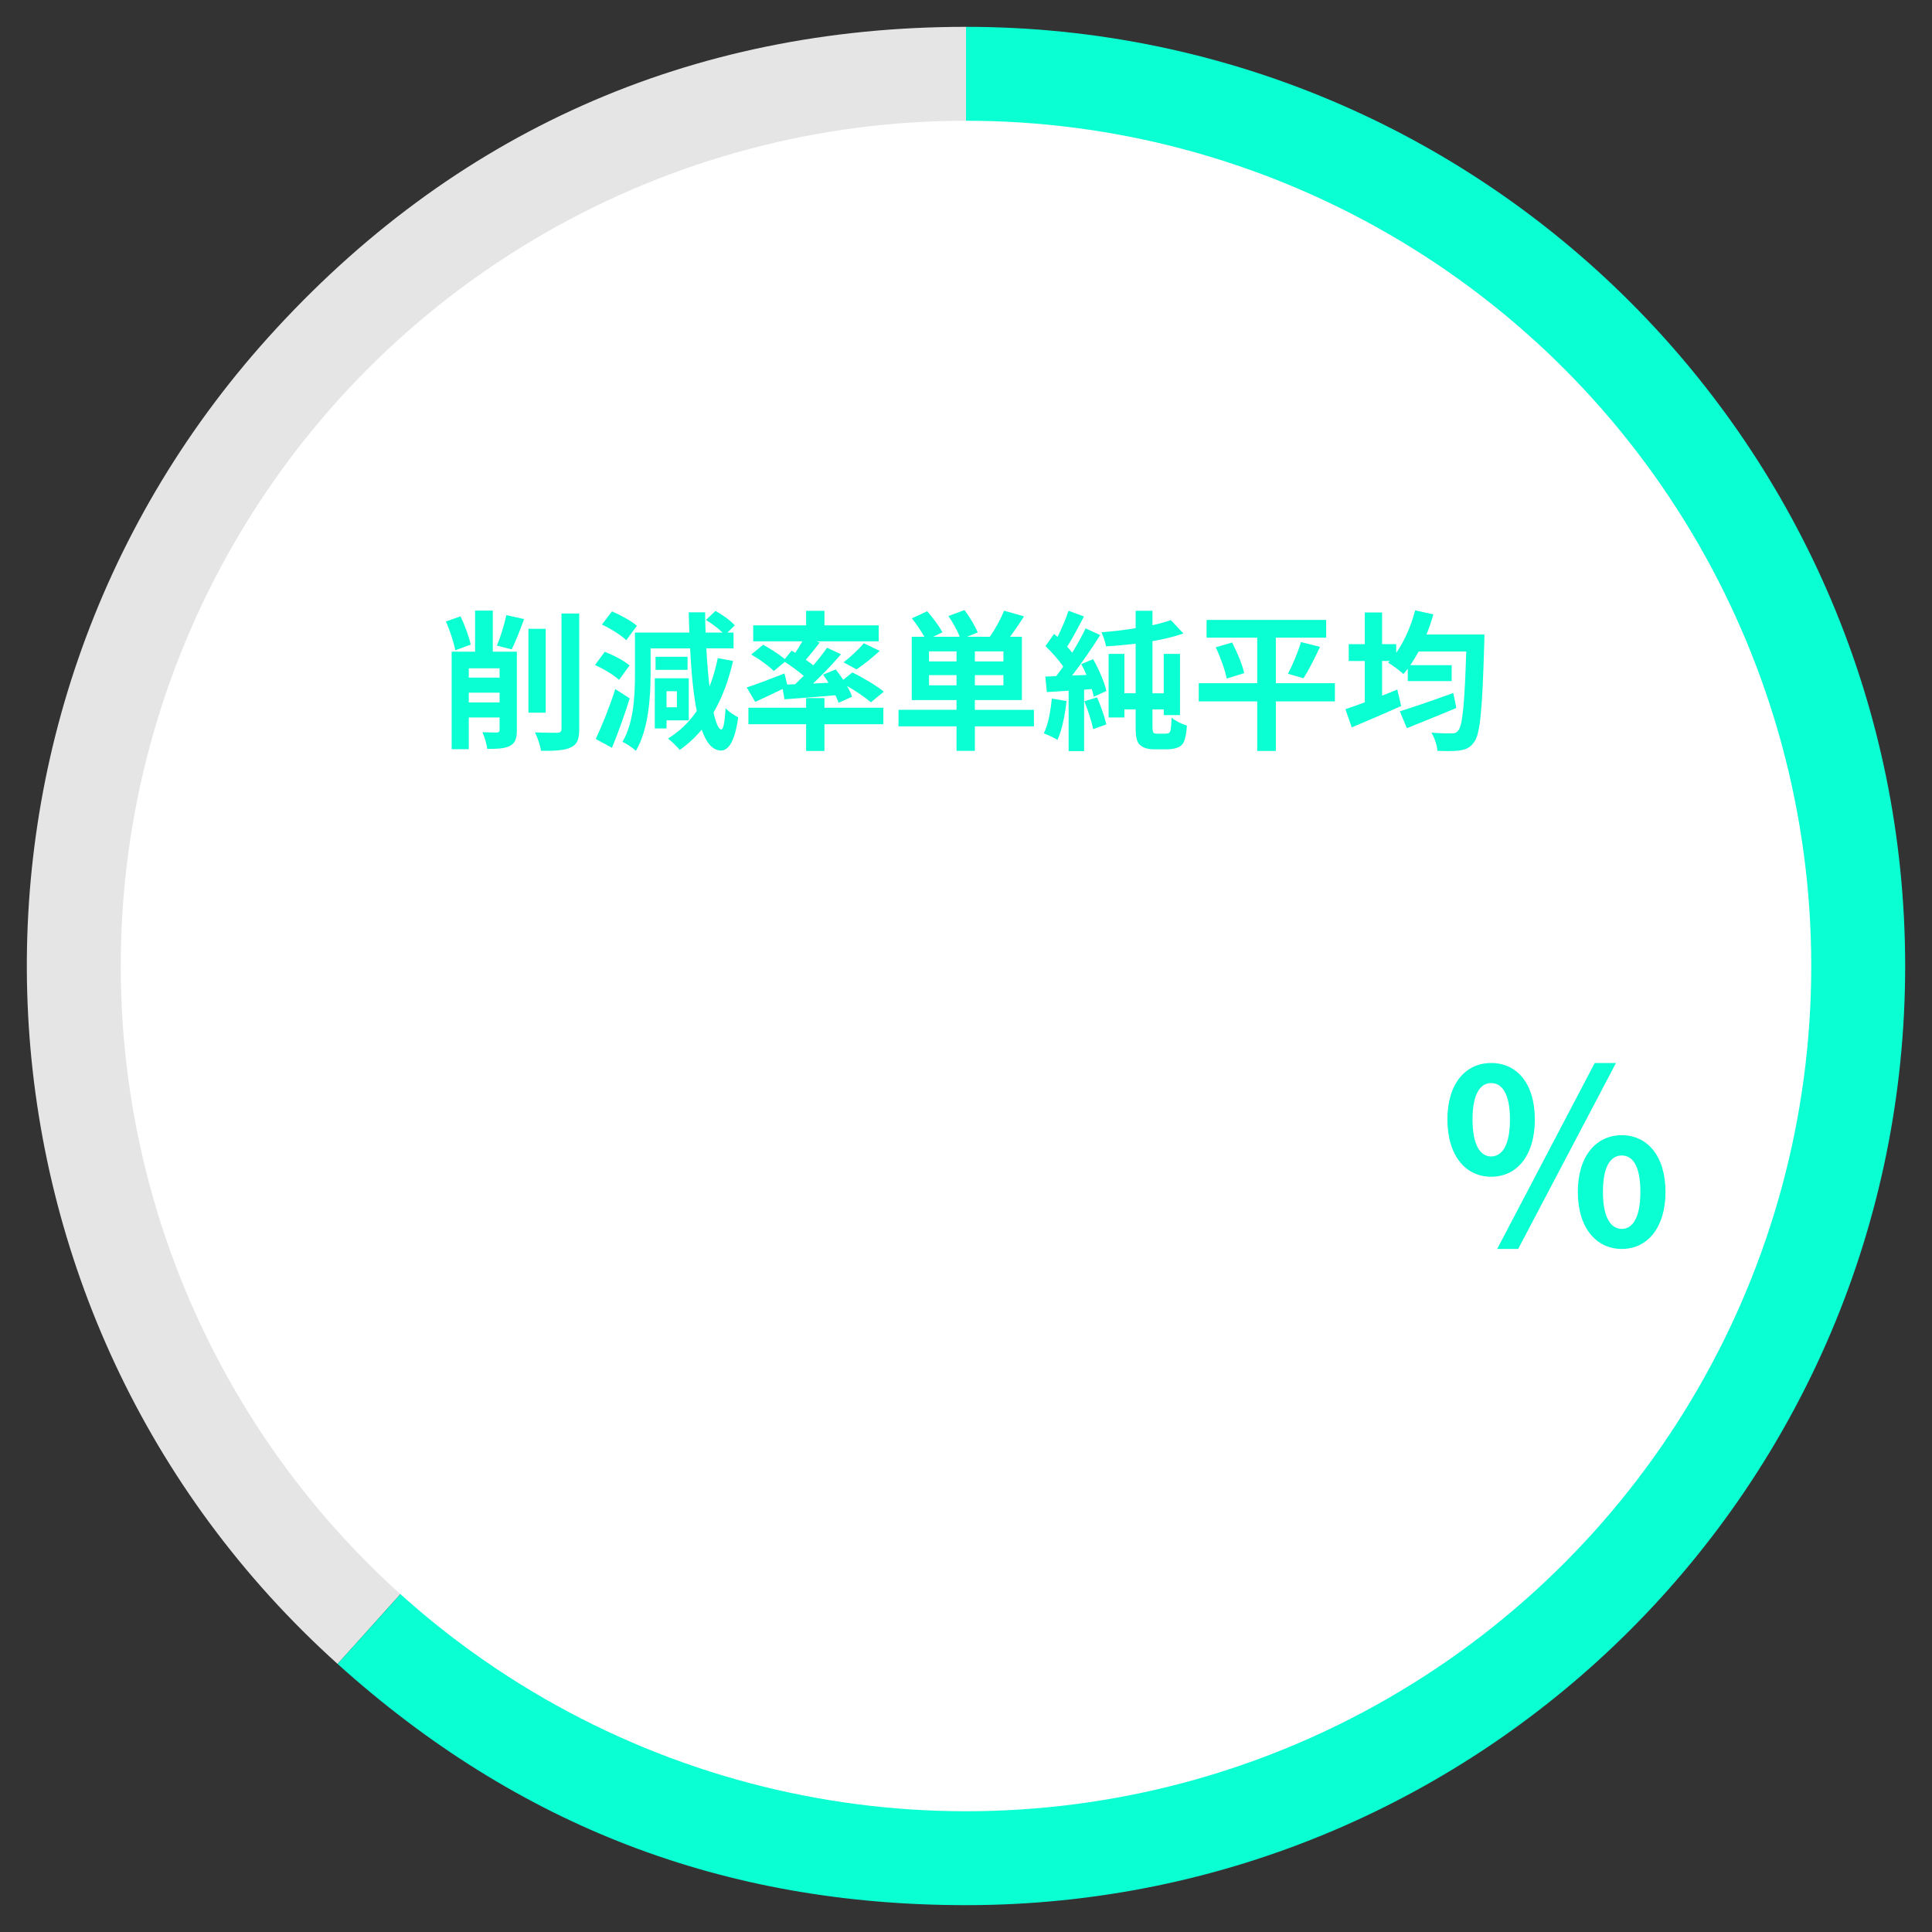 <?xml version="1.0" encoding="utf-8"?>
<!-- Generator: Adobe Illustrator 15.0.0, SVG Export Plug-In . SVG Version: 6.00 Build 0)  -->
<!DOCTYPE svg PUBLIC "-//W3C//DTD SVG 1.1//EN" "http://www.w3.org/Graphics/SVG/1.1/DTD/svg11.dtd">
<svg version="1.1" id="レイヤー_1" xmlns="http://www.w3.org/2000/svg" xmlns:xlink="http://www.w3.org/1999/xlink" x="0px"
	 y="0px" width="360px" height="360px" viewBox="0 0 360 360" enable-background="new 0 0 360 360" xml:space="preserve">
<rect x="0" y="0" width="360" height="360" fill="#333333" stroke="none"/>
<g>
	<g>
		<g>
			<g>
				<path fill="#E5E5E5" d="M180,179.999L62.903,310.049C-8.921,245.378-14.72,134.727,49.951,62.902C84.356,24.691,128.583,5,180,5
					V179.999z"/>
			</g>
		</g>
		<path fill="#0AFFD2" d="M180,179.999V5c96.65,0,175,78.35,175,174.999s-78.35,174.999-175,174.999
			c-45.135,0-83.556-14.748-117.098-44.949L180,179.999z"/>
	</g>
</g>
<g>
	<circle fill="#FFFFFF" cx="180" cy="179.999" r="157.5"/>
</g>
<g>
	<path fill="#0AFFD2" d="M84.828,121.175c-0.252-1.428-1.008-3.724-1.736-5.376l2.716-0.952c0.812,1.652,1.596,3.836,1.904,5.265
		L84.828,121.175z M96.308,136.043c0,1.54-0.28,2.408-1.288,2.94c-0.952,0.504-2.268,0.56-4.228,0.56
		c-0.112-0.896-0.504-2.268-0.896-3.108c1.092,0.057,2.296,0.057,2.688,0.057c0.364-0.028,0.504-0.141,0.504-0.504v-2.296h-5.74
		v5.907h-3.192v-18.172h4.368v-7.644h3.304v7.644h4.48V136.043z M87.348,124.535v1.736h5.74v-1.736H87.348z M93.088,130.891v-1.819
		h-5.74v1.819H93.088z M92.584,120.307c0.672-1.567,1.399-3.947,1.764-5.684l3.304,0.729c-0.728,2.044-1.596,4.228-2.296,5.655
		L92.584,120.307z M101.684,132.795h-3.22v-15.624h3.22V132.795z M107.928,114.315v21.531c0,1.96-0.392,2.856-1.54,3.416
		c-1.148,0.561-3.024,0.672-5.572,0.645c-0.14-0.952-0.644-2.492-1.147-3.444c1.82,0.084,3.612,0.084,4.2,0.084
		c0.532-0.028,0.756-0.196,0.756-0.728v-21.504H107.928z"/>
	<path fill="#0AFFD2" d="M115.348,126.691c-0.924-0.896-2.912-2.072-4.48-2.772l1.82-2.464c1.596,0.616,3.612,1.652,4.62,2.548
		L115.348,126.691z M117.336,130.135c-0.952,3.08-2.156,6.412-3.304,9.212l-3.024-1.651c1.064-2.24,2.576-5.937,3.64-9.296
		L117.336,130.135z M116.691,119.299c-0.924-0.924-2.912-2.184-4.536-2.912l1.876-2.464c1.568,0.672,3.64,1.792,4.648,2.688
		L116.691,119.299z M136.6,123.163c-0.84,3.64-2.044,6.86-3.64,9.604c0.448,1.96,0.924,3.137,1.428,3.164
		c0.392,0.028,0.672-1.399,0.812-3.976c0.532,0.644,1.82,1.456,2.352,1.708c-0.7,5.096-2.072,6.188-3.22,6.188
		c-1.54-0.027-2.716-1.399-3.584-3.892c-1.204,1.456-2.576,2.716-4.088,3.78c-0.448-0.561-1.54-1.624-2.184-2.128
		c2.156-1.316,3.92-3.024,5.348-5.124c-0.616-3.108-1.008-7.084-1.232-11.676h-7.364v4.871c0,4.2-0.392,10.305-2.744,14.225
		c-0.532-0.532-1.792-1.372-2.492-1.681c2.128-3.611,2.324-8.764,2.324-12.544v-7.812h10.136c-0.056-1.232-0.084-2.492-0.112-3.78
		h3.052c0,1.288,0.028,2.548,0.084,3.78h3.164c-0.812-0.784-2.016-1.708-3.108-2.352l1.792-1.681c1.26,0.7,2.856,1.82,3.584,2.688
		l-1.372,1.344h1.148v2.94h-5.068c0.14,2.604,0.336,5.012,0.588,7.111c0.644-1.624,1.148-3.388,1.54-5.292L136.6,123.163z
		 M124.196,134.223v1.513h-2.184v-9.353h6.328v7.84H124.196z M128.116,124.815h-5.964v-2.437h5.964V124.815z M124.196,128.791v2.996
		h1.932v-2.996H124.196z"/>
	<path fill="#0AFFD2" d="M148.164,127.503c0.532-0.504,1.063-1.036,1.596-1.567c-1.008-0.868-2.352-1.849-3.528-2.604l-2.044,1.708
		c-0.868-0.896-2.716-2.24-4.2-3.08l2.212-1.82c1.288,0.7,2.996,1.792,4.032,2.66l1.288-1.567l0.672,0.42
		c0.477-0.7,0.924-1.456,1.316-2.156h-9.156v-2.968h9.856v-2.716h3.416v2.716h10.107v2.968H152.14l0.616,0.224
		c-0.868,1.12-1.792,2.269-2.604,3.221c0.504,0.363,0.98,0.699,1.4,1.035c0.98-1.147,1.848-2.268,2.548-3.275l2.604,1.204
		c-1.54,1.819-3.416,3.779-5.208,5.46l2.884-0.141c-0.308-0.531-0.672-1.035-1.008-1.512l2.352-0.979
		c0.448,0.588,0.952,1.26,1.4,1.932l1.708-1.372c1.932,0.952,4.536,2.492,5.852,3.584l-2.408,1.988
		c-0.952-0.84-2.744-2.072-4.452-3.052c0.42,0.728,0.756,1.428,0.952,2.016l-2.52,1.12c-0.14-0.42-0.336-0.896-0.588-1.4
		c-3.388,0.309-6.804,0.561-9.492,0.756l-0.336-1.932c-1.764,0.868-3.612,1.736-5.124,2.408l-1.568-2.688
		c1.764-0.56,4.452-1.596,7.028-2.604l0.504,2.071L148.164,127.503z M153.624,131.871H164.6v3.08h-10.976v4.983h-3.416v-4.983
		h-10.752v-3.08h10.752v-1.792h3.416V131.871z M157.18,123.415c1.26-0.952,2.828-2.408,3.78-3.556l2.968,1.428
		c-1.428,1.316-3.052,2.576-4.312,3.444L157.18,123.415z"/>
	<path fill="#0AFFD2" d="M192.656,135.343h-11.005v4.564h-3.416v-4.564h-10.808v-3.08h10.808v-1.819h-8.344v-11.788h2.352
		c-0.588-1.064-1.512-2.408-2.324-3.444l2.855-1.315c1.008,1.176,2.269,2.8,2.828,3.92l-1.736,0.84h4.956
		c-0.42-1.148-1.26-2.66-2.1-3.864l2.996-1.12c0.952,1.26,1.988,2.996,2.464,4.172l-2.016,0.813h4.283
		c0.952-1.4,2.072-3.36,2.633-4.872l3.724,1.063c-0.84,1.345-1.764,2.688-2.604,3.809h2.213v11.788h-8.765v1.819h11.005V135.343z
		 M178.235,121.371h-5.124v1.876h5.124V121.371z M178.235,127.699v-1.904h-5.124v1.904H178.235z M186.972,121.371h-5.32v1.876h5.32
		V121.371z M186.972,125.795h-5.32v1.904h5.32V125.795z"/>
	<path fill="#0AFFD2" d="M198.731,130.639c-0.28,2.633-0.868,5.433-1.68,7.225c-0.588-0.364-1.82-0.952-2.548-1.204
		c0.812-1.652,1.26-4.145,1.484-6.496L198.731,130.639z M203.688,122.827c1.064,1.904,2.156,4.34,2.464,5.936l-2.352,1.064
		c-0.084-0.42-0.196-0.896-0.364-1.428l-1.428,0.111v11.452h-2.884v-11.256l-4.061,0.252l-0.28-2.884l2.017-0.084
		c0.42-0.532,0.868-1.148,1.315-1.792c-0.812-1.204-2.155-2.688-3.304-3.809l1.597-2.268c0.195,0.168,0.42,0.364,0.644,0.56
		c0.784-1.539,1.567-3.388,2.044-4.871l2.884,1.063c-1.008,1.904-2.128,4.088-3.136,5.628c0.336,0.393,0.672,0.756,0.952,1.12
		c0.952-1.568,1.848-3.164,2.491-4.536l2.717,1.26c-1.54,2.437-3.473,5.265-5.236,7.532l2.688-0.112
		c-0.309-0.699-0.645-1.399-0.98-2.016L203.688,122.827z M204.416,129.939c0.699,1.596,1.428,3.64,1.735,5.04l-2.464,0.896
		c-0.252-1.4-0.979-3.556-1.624-5.208L204.416,129.939z M216.987,136.715c0.28,0,0.561-0.027,0.729-0.084
		c0.14-0.056,0.336-0.224,0.42-0.588c0.056-0.336,0.14-1.231,0.168-2.324c0.728,0.616,1.848,1.177,2.856,1.484
		c-0.057,1.092-0.252,2.324-0.532,2.939c-0.252,0.616-0.645,0.952-1.316,1.204c-0.56,0.196-1.344,0.28-1.987,0.28h-2.408
		c-0.784,0-1.765-0.196-2.353-0.7c-0.644-0.504-0.952-1.12-0.952-3.584v-3.164h-2.1v1.513h-2.939v-11.845h2.939v7.336h2.1v-9.239
		c-1.876,0.224-3.752,0.392-5.516,0.504c-0.112-0.756-0.532-1.933-0.868-2.632c2.101-0.168,4.313-0.42,6.384-0.756v-3.248h3.137
		v2.688c1.287-0.28,2.464-0.616,3.416-0.952l2.352,2.492c-1.652,0.588-3.668,1.064-5.768,1.428v9.716h2.1v-7.336h3.023v11.396
		h-3.023v-1.064h-2.1v3.221c0,0.615,0.056,1.035,0.224,1.176c0.196,0.112,0.42,0.14,0.7,0.14H216.987z"/>
	<path fill="#0AFFD2" d="M248.74,130.695h-11.005v9.239h-3.472v-9.239h-10.892v-3.389h10.892v-8.483h-9.436v-3.304h22.287v3.304
		h-9.38v8.483h11.005V130.695z M229.588,119.719c0.924,1.792,1.932,4.145,2.24,5.712l-3.248,1.009
		c-0.28-1.484-1.148-3.948-2.045-5.824L229.588,119.719z M239.976,125.543c0.896-1.624,1.904-4.088,2.437-5.908l3.556,0.896
		c-1.008,2.156-2.156,4.424-3.08,5.852L239.976,125.543z"/>
	<path fill="#0AFFD2" d="M276.6,118.235c0,0-0.028,1.147-0.028,1.596c-0.364,12.46-0.756,16.94-1.876,18.424
		c-0.756,1.064-1.483,1.372-2.632,1.568c-1.008,0.168-2.632,0.14-4.228,0.084c-0.057-0.98-0.504-2.408-1.12-3.389
		c1.624,0.141,3.108,0.141,3.836,0.141c0.476,0,0.812-0.084,1.147-0.504c0.813-0.868,1.204-4.928,1.513-14.756h-8.876
		c-0.504,0.924-1.008,1.764-1.54,2.548h7.7v2.968h-8.176v-2.324c-0.28,0.364-0.533,0.7-0.813,1.008
		c-0.616-0.588-2.044-1.651-2.856-2.128l0.309-0.308h-1.429v6.468c0.952-0.392,1.904-0.756,2.828-1.147l0.729,3.08
		c-3.137,1.399-6.553,2.855-9.212,3.976l-1.177-3.388c1.009-0.336,2.269-0.784,3.612-1.288v-7.7h-2.996v-3.136h2.996v-5.908h3.22
		v5.908h2.633v1.624c1.539-2.185,2.771-5.04,3.527-7.924l3.389,0.756c-0.364,1.288-0.784,2.548-1.288,3.752H276.6z M271.363,131.927
		c-3.136,1.316-6.552,2.688-9.212,3.752l-1.315-3.136c2.464-0.756,6.328-2.1,9.968-3.416L271.363,131.927z"/>
</g>
<g>
	<path fill="#0AFFD2" d="M269.705,208.605c0-6.705,3.375-10.53,8.145-10.53c4.814,0,8.145,3.825,8.145,10.53
		c0,6.704-3.33,10.664-8.145,10.664C273.08,219.27,269.705,215.31,269.705,208.605z M281.359,208.605
		c0-4.905-1.529-6.795-3.51-6.795c-1.936,0-3.465,1.89-3.465,6.795c0,4.904,1.529,6.884,3.465,6.884
		C279.83,215.489,281.359,213.51,281.359,208.605z M297.154,198.075h3.959l-18.224,34.648h-3.915L297.154,198.075z M294.004,222.104
		c0-6.705,3.42-10.574,8.189-10.574s8.145,3.869,8.145,10.574c0,6.66-3.375,10.619-8.145,10.619S294.004,228.765,294.004,222.104z
		 M305.658,222.104c0-4.95-1.484-6.795-3.465-6.795c-1.979,0-3.51,1.845-3.51,6.795c0,4.859,1.53,6.885,3.51,6.885
		C304.174,228.989,305.658,226.964,305.658,222.104z"/>
</g>
</svg>
